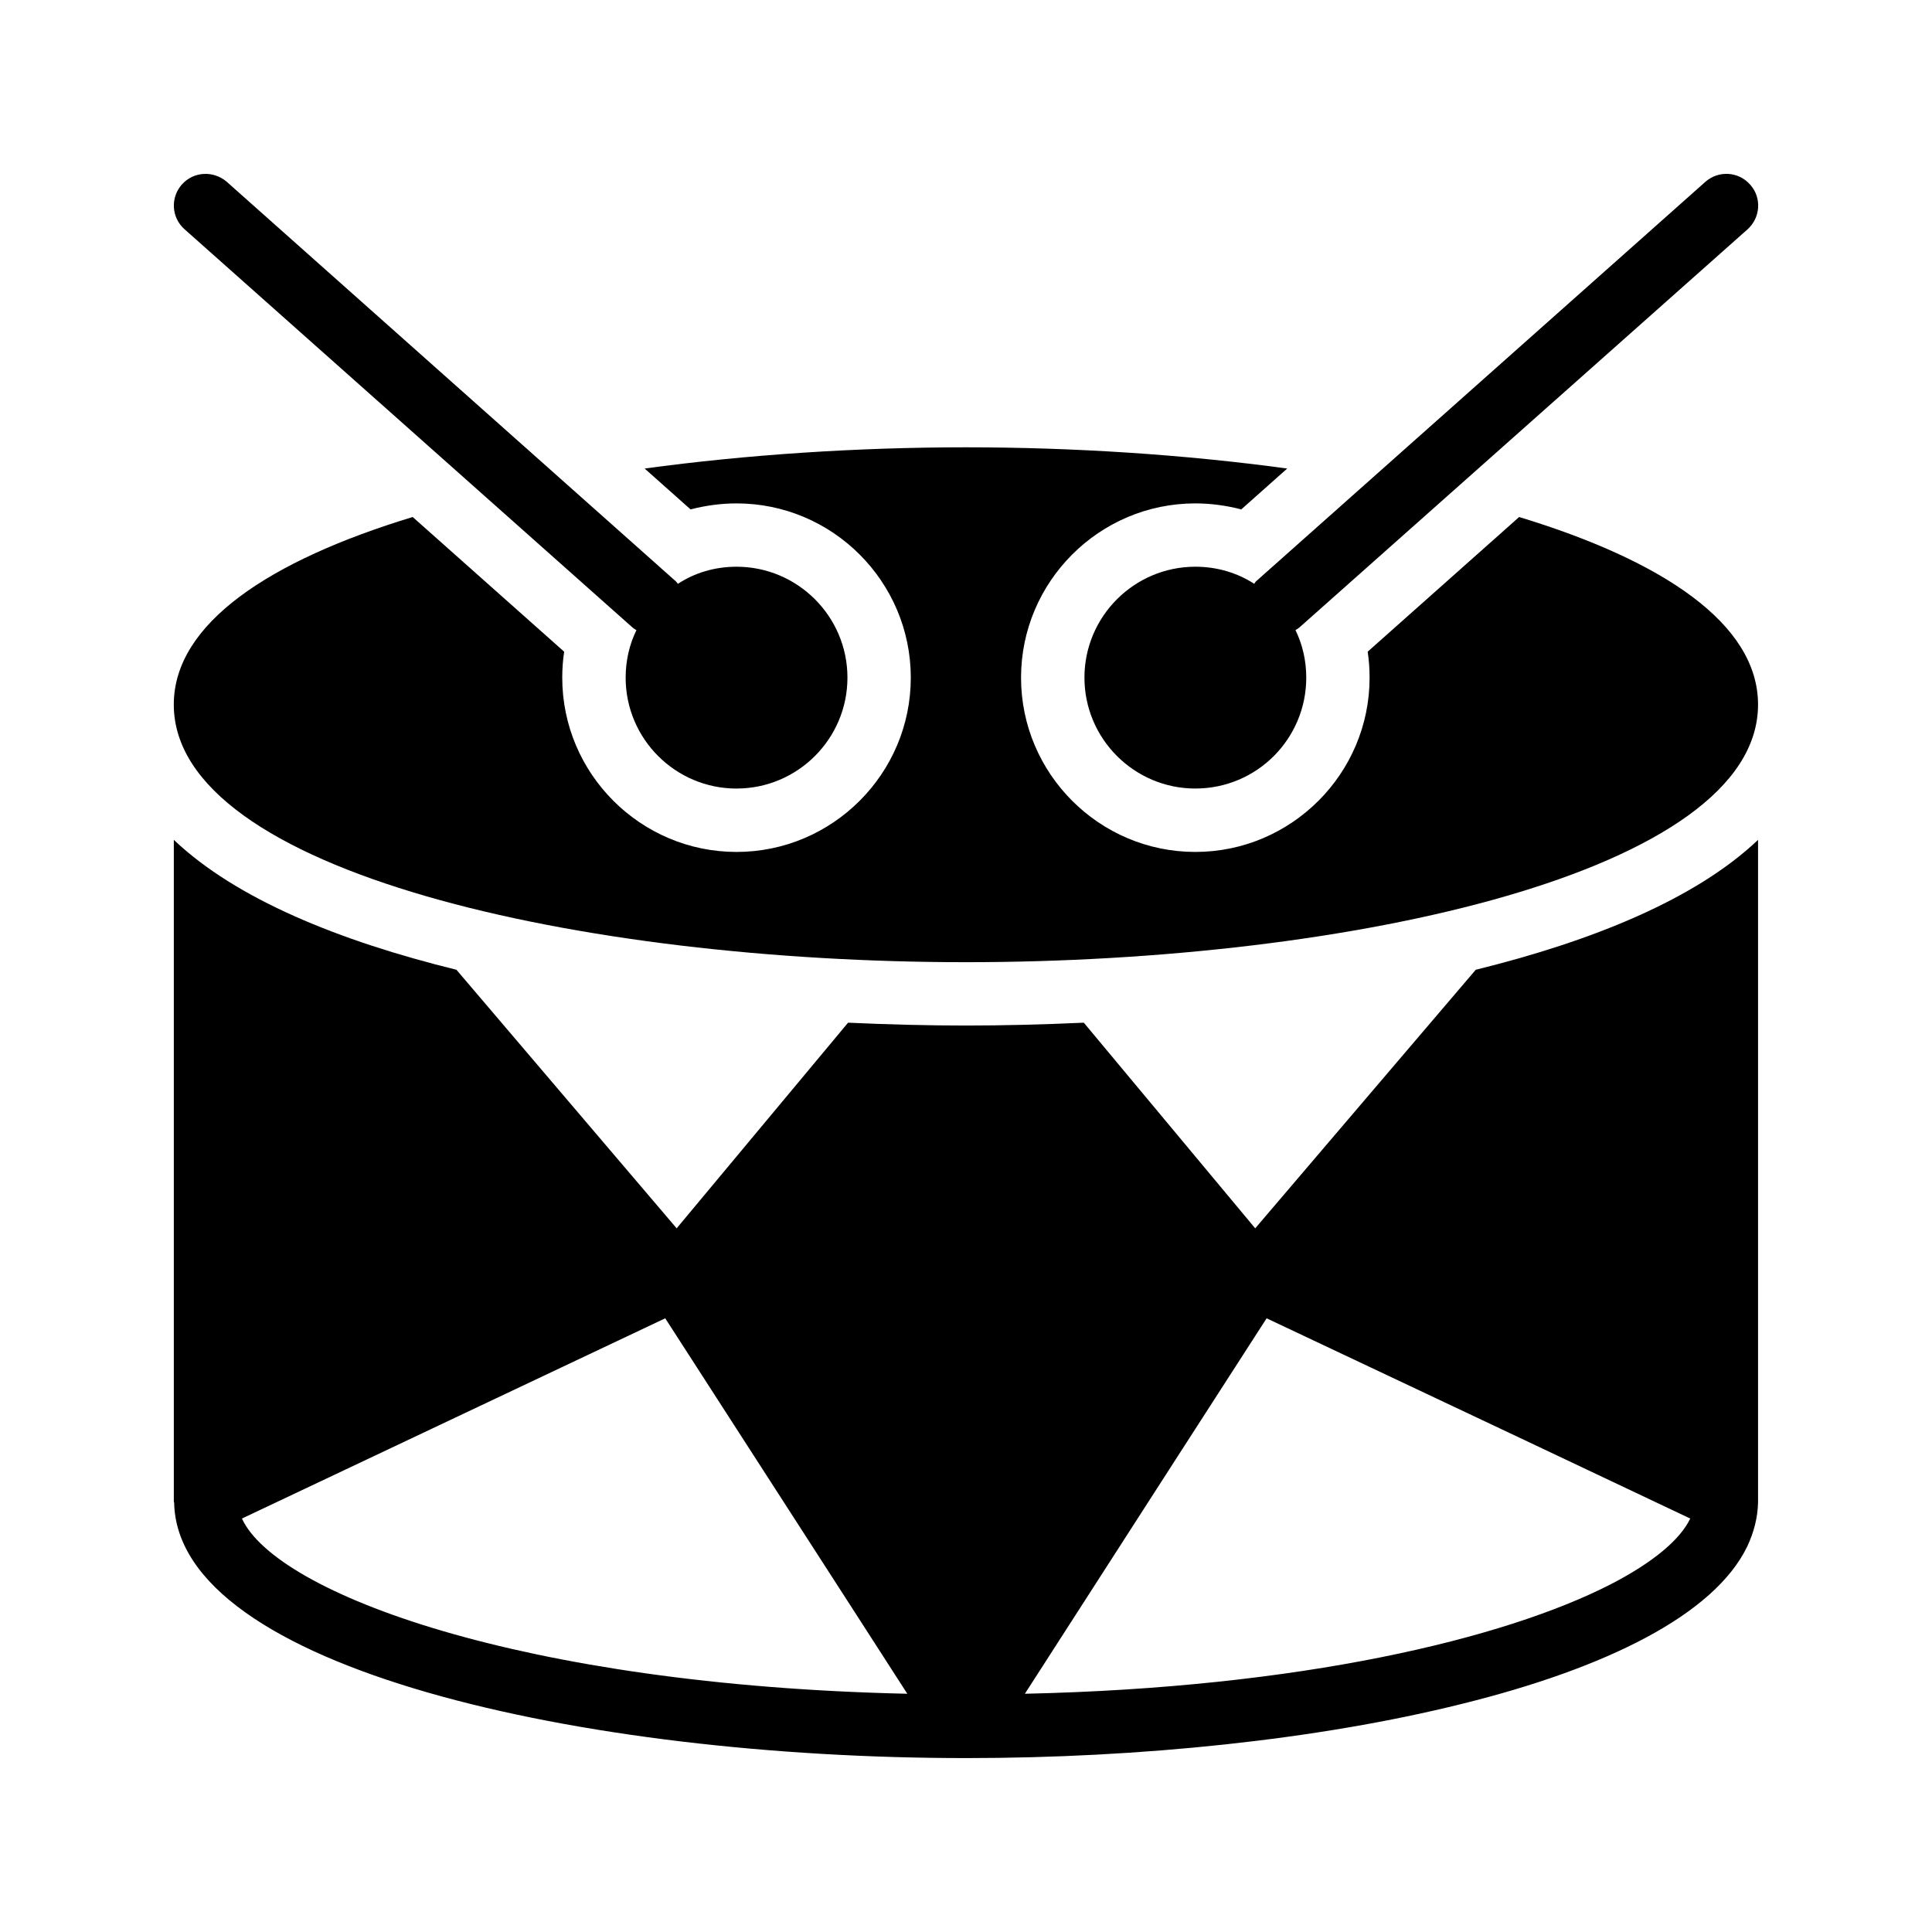 <?xml version="1.0" encoding="UTF-8"?>
<!-- Uploaded to: ICON Repo, www.iconrepo.com, Generator: ICON Repo Mixer Tools -->
<svg fill="#000000" width="800px" height="800px" version="1.1" viewBox="144 144 512 512" xmlns="http://www.w3.org/2000/svg">
 <g>
  <path d="m399.98 398.99c101.77 0 209.92-23.93 209.92-68.266 0-21.496-25.441-38.207-63.312-49.711l-40.137 35.688c0.336 2.266 0.504 4.535 0.504 6.887 0 25.441-20.742 46.184-46.184 46.184-25.441 0-46.184-20.742-46.184-46.184 0-25.441 20.738-46.184 46.184-46.184 4.199 0 8.312 0.586 12.176 1.594l12.176-10.832c-27.121-3.695-56.426-5.625-85.145-5.625s-58.023 1.93-85.145 5.625l12.176 10.832c3.863-1.008 7.977-1.594 12.176-1.594 25.441 0 46.184 20.738 46.184 46.184 0 25.441-20.738 46.184-46.184 46.184-25.441 0-46.184-20.742-46.184-46.184 0-2.352 0.168-4.617 0.504-6.887l-40.137-35.688c-37.871 11.504-63.312 28.215-63.312 49.711 0 44.332 108.15 68.266 209.92 68.266z"/>
  <path d="m399.98 609.91c46.098 0 93.371-4.871 131.41-14.359 38.039-9.406 66.84-23.512 75.656-41.734 1.762-3.777 2.769-7.641 2.856-11.672v-0.168-0.086-0.168-175.15c-16.543 15.703-43.832 26.785-74.816 34.426l-58.441 68.52-45.426-54.496c-11 0.504-21.496 0.754-31.238 0.754-9.738 0-20.234-0.25-31.234-0.754l-45.426 54.496-58.359-68.52c-31.066-7.641-58.359-18.727-74.898-34.426v175.49c0.086 0 0.086 0.086 0.086 0.086 0.75 44 108.48 67.762 209.83 67.762zm53.824-76.41 25.863-40.137 67.93 32.074 44.336 20.992c-2.688 5.625-9.91 11.672-21.16 17.465-28.215 14.441-82.203 27.375-155.17 28.969zm-133.51-40.137 49.711 77.082 14.441 22.418c-102.11-2.266-167.18-26.535-176.33-46.434z"/>
  <path d="m595.96 192.17-118.81 105.63c-0.336 0.25-0.586 0.586-0.754 0.922-4.535-2.938-9.906-4.535-15.617-4.535-16.207 0-29.391 13.184-29.391 29.391s13.184 29.391 29.391 29.391c16.289 0 29.391-13.184 29.391-29.391 0-4.535-1.008-8.816-2.856-12.594 0.336-0.168 0.672-0.418 1.008-0.672l118.81-105.55c3.441-3.106 3.777-8.398 0.672-11.84-3.106-3.527-8.395-3.777-11.84-0.758z"/>
  <path d="m339.19 352.97c16.207 0 29.391-13.184 29.391-29.391s-13.184-29.391-29.391-29.391c-5.711 0-11.082 1.594-15.535 4.535-0.254-0.336-0.504-0.672-0.84-0.922l-118.73-105.63c-3.527-3.019-8.816-2.769-11.922 0.758-3.023 3.441-2.769 8.734 0.758 11.84l118.73 105.55c0.336 0.254 0.672 0.504 1.008 0.672-1.848 3.777-2.856 8.062-2.856 12.594-0.004 16.207 13.18 29.391 29.387 29.391z"/>
 </g>
</svg>